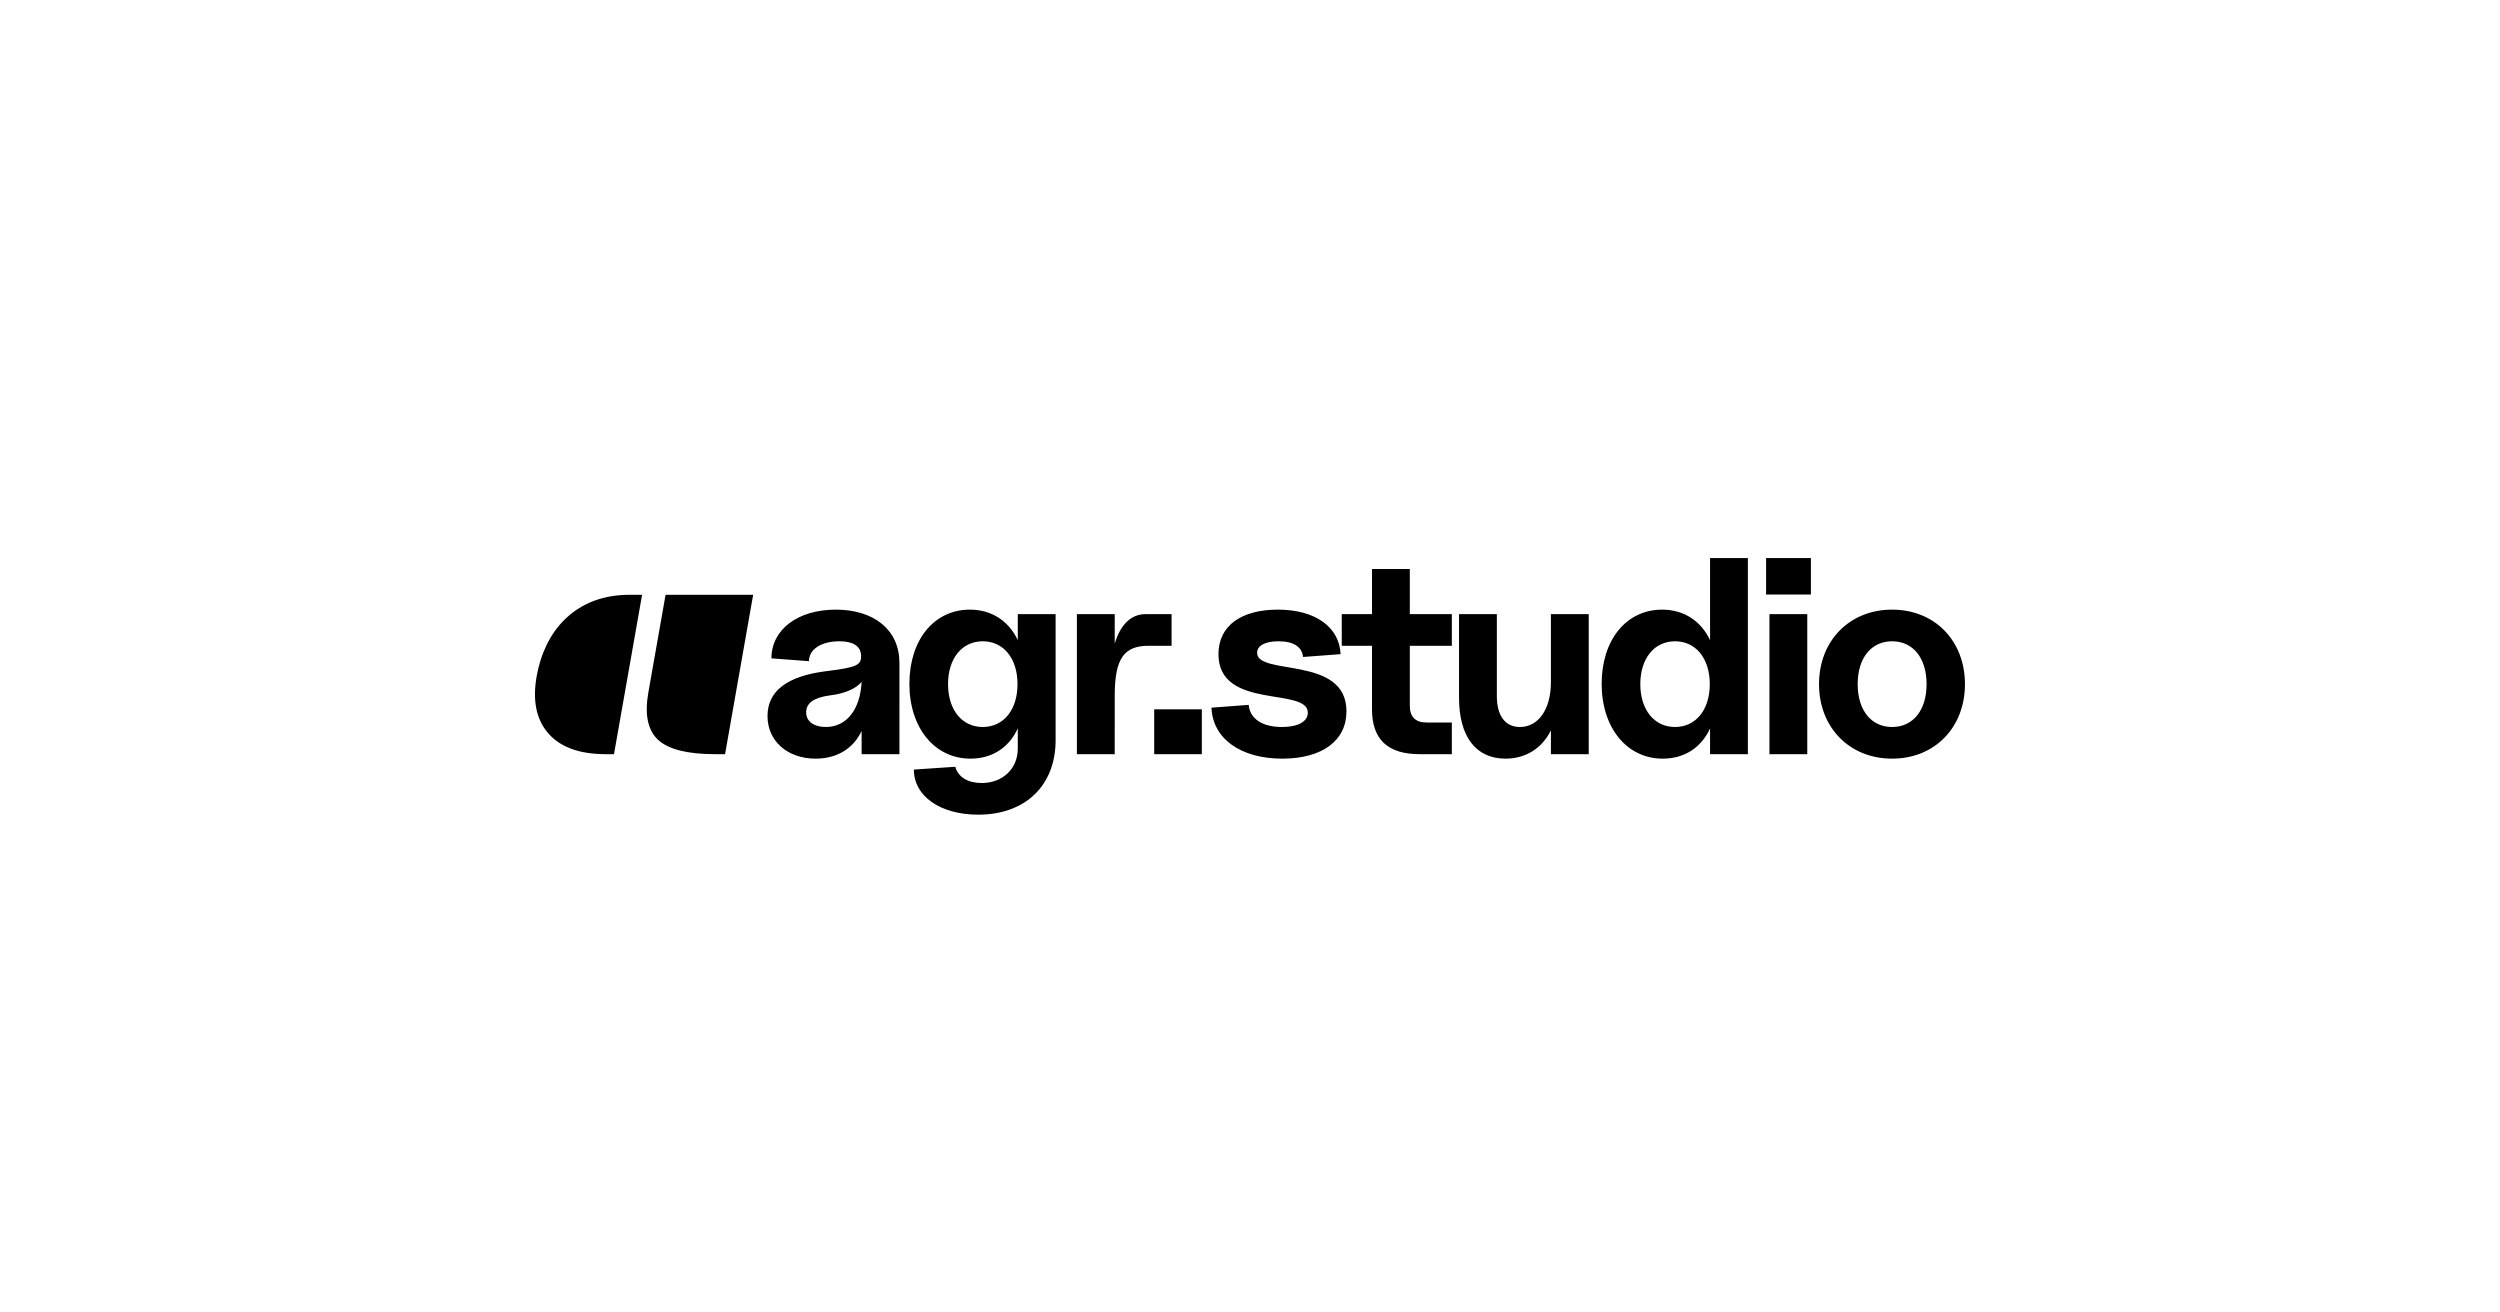 <svg xmlns="http://www.w3.org/2000/svg" width="1200" height="630" fill="none"><path fill="#fff" d="M0 0h1200v630H0z"/><path fill="#000" d="M319.478 285.496h42.04L348.029 362h-4.798c-13.202 0-22.295-2.275-27.281-6.825-5.028-4.601-6.607-12.201-4.738-22.801l8.266-46.878Zm-61.892 39.152c.97-5.5 2.606-10.6 4.907-15.301 2.31-4.75 5.326-8.9 9.05-12.45 8.042-7.6 18.308-11.401 30.799-11.401h5.864L294.716 362h-3.96c-12.795 0-22.088-3.45-27.878-10.35-5.538-6.601-7.302-15.601-5.292-27.002Zm133.944 39.503c-13.579 0-23.125-8.47-23.125-20.436 0-12.235 9.68-19.361 28.906-21.646 13.983-1.748 16.269-2.824 16-7.664-.269-4.302-3.899-6.588-10.353-6.588-8.873 0-14.655 3.899-14.655 9.546l-18.016-1.345c0-13.848 12.638-23.394 30.923-23.394 18.554 0 30.52 9.95 30.52 25.546V362h-18.15v-11.159c-3.899 8.336-11.697 13.31-22.05 13.31Zm4.84-15.193c10.084 0 16.537-8.47 17.21-21.646-2.824 3.361-8.336 5.647-15.059 6.454-8.067 1.075-11.562 3.764-11.562 8.201 0 4.437 3.899 6.991 9.411 6.991Zm73.214 42.083c-18.285 0-30.923-8.874-30.923-21.646l19.898-1.345c1.345 4.975 6.05 7.798 12.638 7.798 10.084 0 17.344-6.857 17.344-16.537v-9.68c-4.168 9.142-12.234 14.52-22.722 14.52-17.209 0-29.309-14.789-29.309-35.898 0-21.108 11.831-35.629 29.041-35.629 10.487 0 18.688 5.513 22.99 14.655v-12.504h18.151v60.503c0 21.78-14.521 35.763-37.108 35.763Zm2.151-42.083c9.949 0 16.672-8.201 16.672-20.57 0-12.37-6.723-20.571-16.672-20.571-9.949 0-16.671 8.201-16.671 20.571 0 12.369 6.722 20.57 16.671 20.57ZM516.913 362v-67.225h18.151v14.118c2.823-9.143 7.798-14.118 14.924-14.118h12.369v15.193h-11.025c-11.966 0-16.268 6.319-16.268 24.067V362h-18.151Zm37.106 0v-21.512h22.856V362h-22.856Zm61.499 2.151c-20.436 0-33.478-9.949-34.016-24.47l17.882-1.344c.538 6.454 6.185 10.621 16 10.621 7.798 0 12.369-2.689 12.369-6.856 0-12.504-42.889-1.076-42.889-28.1 0-13.983 11.428-21.378 28.503-21.378 18.285 0 29.579 8.605 30.116 21.378l-18.016 1.344c-.538-4.84-4.437-7.529-11.831-7.529-6.723 0-10.218 2.286-10.218 5.512 0 11.294 42.889 1.076 42.889 28.1 0 14.117-11.697 22.722-30.789 22.722ZM681.419 362c-15.327 0-22.856-7.126-22.856-21.512v-30.52h-14.521v-15.193h14.521v-21.646h18.15v21.646h20.168v15.193h-20.168v28.772c0 5.378 2.689 8.067 8.067 8.067h12.101V362h-15.462Zm41.237 2.151c-14.252 0-22.318-10.621-22.318-29.175v-40.201h18.15v39.394c0 9.411 4.034 14.789 11.025 14.789 9.008 0 14.924-8.604 14.924-21.511v-32.672h18.15V362h-18.15v-11.428c-4.168 8.47-11.966 13.579-21.781 13.579Zm75.452 0c-17.209 0-29.31-14.789-29.31-35.898 0-21.108 11.832-35.629 29.041-35.629 10.487 0 18.689 5.513 22.991 14.655v-39.393h18.151V362H820.83v-12.369c-4.168 9.142-12.235 14.52-22.722 14.52Zm5.916-15.193c9.949 0 16.672-8.201 16.672-20.57 0-12.37-6.723-20.571-16.672-20.571-9.949 0-16.672 8.201-16.672 20.571 0 12.369 6.723 20.57 16.672 20.57ZM849.336 362v-67.225h18.151V362h-18.151Zm-1.613-76.636v-17.478h21.512v17.478h-21.512Zm60.496 78.787c-20.436 0-35.091-14.924-35.091-35.763 0-20.84 14.655-35.764 35.091-35.764s34.957 14.924 34.957 35.764c0 20.839-14.521 35.763-34.957 35.763Zm0-15.193c10.084 0 16.537-8.067 16.537-20.57 0-12.504-6.453-20.571-16.537-20.571s-16.537 8.067-16.537 20.571c0 12.503 6.453 20.57 16.537 20.57Z"/></svg>